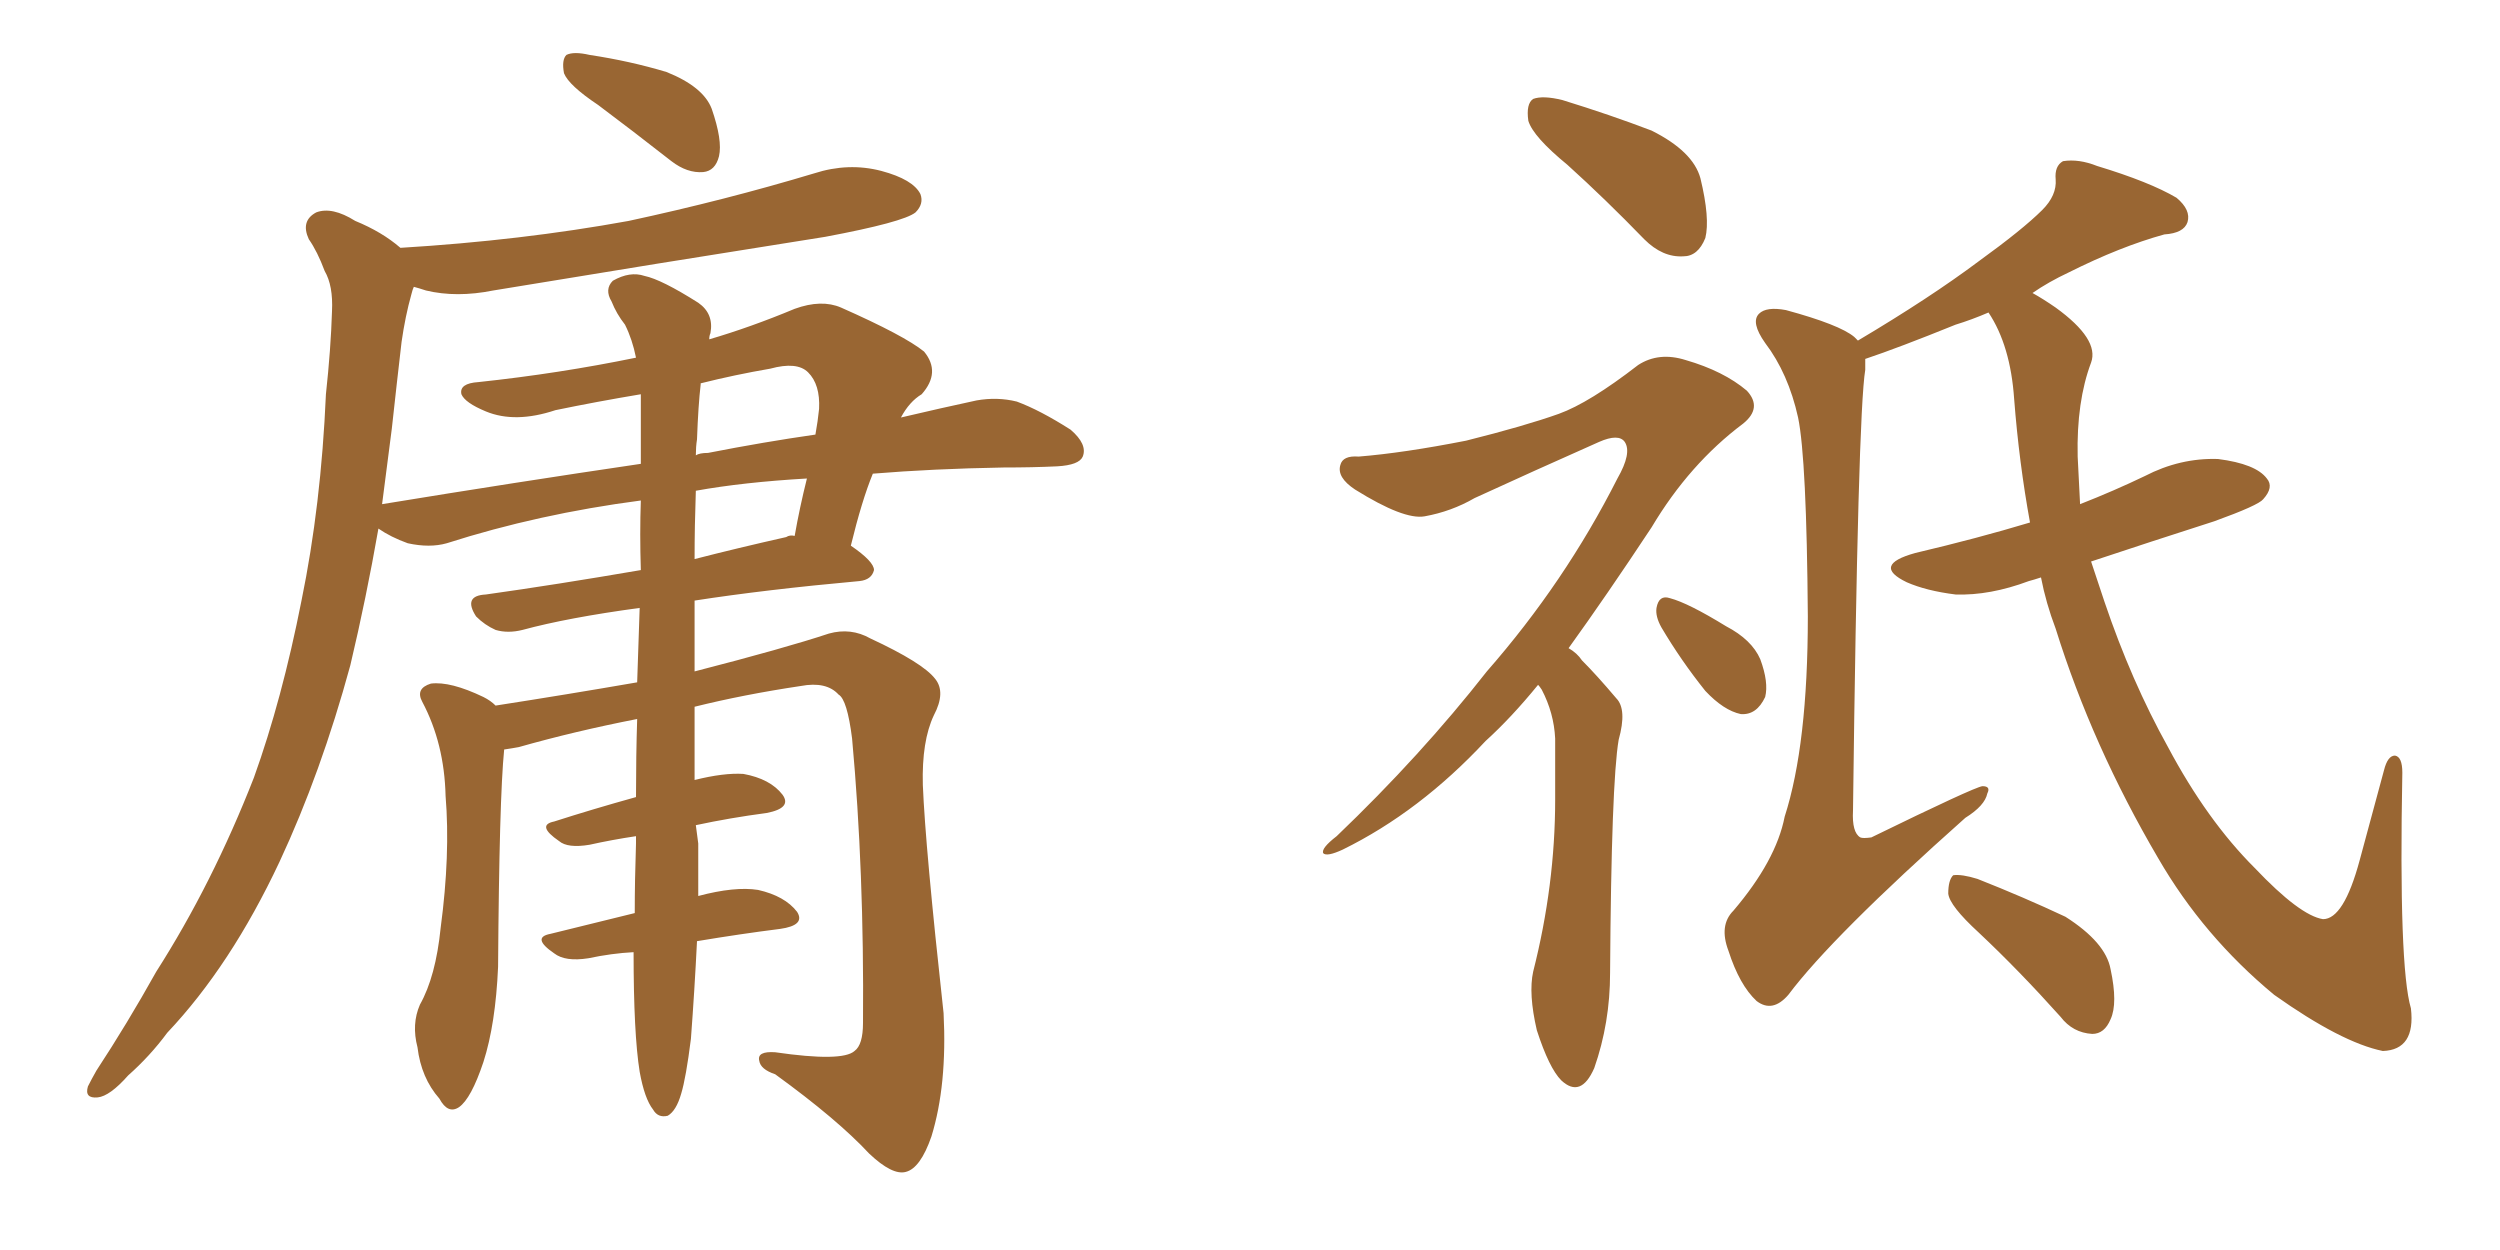 <svg xmlns="http://www.w3.org/2000/svg" xmlns:xlink="http://www.w3.org/1999/xlink" width="300" height="150"><path fill="#996633" padding="10" d="M82.91 124.66L82.91 124.66Q82.32 129.35 81.74 131.25L81.74 131.25Q81.15 133.30 80.13 133.89L80.13 133.89Q78.96 134.18 78.37 133.15L78.37 133.15Q77.34 131.84 76.76 128.61L76.76 128.61Q76.03 124.07 76.03 114.26L76.03 114.26Q73.39 114.40 70.61 114.99L70.61 114.99Q67.82 115.43 66.50 114.40L66.50 114.40Q63.72 112.50 66.06 112.06L66.06 112.06Q70.75 110.89 76.17 109.57L76.17 109.57Q76.17 105.62 76.32 101.22L76.32 101.22Q76.32 100.49 76.32 100.34L76.32 100.34Q73.39 100.78 70.75 101.37L70.75 101.37Q68.12 101.81 67.09 100.93L67.09 100.93Q64.31 99.02 66.50 98.58L66.50 98.58Q71.04 97.12 76.32 95.65L76.32 95.65Q76.32 90.67 76.46 86.28L76.46 86.28Q68.99 87.74 62.26 89.65L62.26 89.65Q61.52 89.79 60.50 89.94L60.50 89.94Q59.91 95.80 59.77 116.02L59.77 116.02Q59.47 122.90 58.01 127.44L58.01 127.44Q56.54 131.84 55.08 132.86L55.08 132.86Q53.76 133.74 52.73 131.84L52.73 131.84Q50.54 129.35 50.10 125.68L50.10 125.68Q49.37 122.90 50.39 120.56L50.39 120.56Q52.29 117.19 52.88 111.33L52.88 111.33Q54.05 102.54 53.47 95.51L53.47 95.51Q53.32 89.21 50.68 84.23L50.68 84.23Q49.80 82.62 51.71 82.03L51.71 82.03Q54.05 81.74 58.01 83.64L58.01 83.64Q58.89 84.08 59.47 84.67L59.47 84.67Q67.97 83.35 76.46 81.88L76.46 81.88Q76.61 77.05 76.76 72.95L76.76 72.95Q68.12 74.12 62.70 75.59L62.70 75.59Q60.94 76.03 59.47 75.59L59.47 75.59Q58.15 75 57.13 73.97L57.13 73.97Q55.52 71.48 58.30 71.34L58.30 71.34Q66.65 70.17 76.90 68.41L76.90 68.41Q76.76 64.01 76.90 60.06L76.90 60.06Q64.60 61.67 53.61 65.19L53.61 65.19Q51.56 65.77 48.93 65.19L48.93 65.19Q46.88 64.45 45.41 63.43L45.41 63.43Q43.95 71.78 42.04 79.83L42.04 79.83Q38.53 92.72 33.54 103.42L33.54 103.42Q27.69 115.87 20.07 123.93L20.07 123.93Q18.02 126.71 15.38 129.05L15.38 129.05Q13.18 131.54 11.72 131.69L11.72 131.69Q10.11 131.84 10.55 130.37L10.55 130.37Q10.99 129.49 11.57 128.47L11.57 128.47Q15.23 122.90 18.75 116.60L18.75 116.60Q25.49 106.05 30.47 93.31L30.47 93.31Q33.84 83.94 36.18 72.07L36.18 72.07Q38.53 60.64 39.11 47.31L39.11 47.31Q39.70 41.89 39.84 37.35L39.84 37.35Q39.99 34.28 38.96 32.52L38.96 32.52Q38.09 30.18 37.06 28.71L37.06 28.71Q36.04 26.51 37.94 25.49L37.94 25.49Q39.84 24.76 42.63 26.51L42.63 26.51Q45.85 27.83 48.05 29.74L48.05 29.74Q62.55 28.86 75.44 26.51L75.44 26.51Q87.01 24.02 97.71 20.80L97.71 20.80Q101.81 19.48 105.76 20.51L105.76 20.51Q109.57 21.53 110.45 23.29L110.45 23.29Q110.89 24.46 109.86 25.49L109.86 25.49Q108.40 26.66 99.02 28.42L99.02 28.42Q78.66 31.64 59.18 34.86L59.18 34.86Q54.79 35.74 51.12 34.86L51.12 34.86Q50.24 34.57 49.66 34.42L49.66 34.42Q49.51 34.72 49.37 35.30L49.37 35.30Q48.63 37.94 48.19 41.02L48.19 41.02Q47.61 46.00 47.02 51.42L47.02 51.42Q46.44 55.96 45.85 60.50L45.85 60.50Q61.96 57.86 76.90 55.66L76.90 55.66Q76.90 51.12 76.90 47.46L76.90 47.46Q76.90 47.31 76.90 47.31L76.90 47.31Q71.63 48.19 66.65 49.22L66.65 49.22Q61.82 50.83 58.30 49.37L58.30 49.37Q55.81 48.34 55.37 47.31L55.37 47.31Q55.08 46.00 57.42 45.85L57.42 45.85Q67.09 44.82 76.32 42.92L76.32 42.92Q75.88 40.72 75 38.96L75 38.96Q73.97 37.65 73.39 36.18L73.39 36.18Q72.51 34.72 73.54 33.69L73.54 33.69Q75.59 32.52 77.34 33.11L77.34 33.11Q79.39 33.54 83.79 36.33L83.79 36.33Q85.69 37.65 85.25 39.99L85.25 39.99Q85.11 40.28 85.11 40.72L85.11 40.72Q90.09 39.26 95.36 37.06L95.36 37.06Q98.58 35.89 100.93 36.91L100.93 36.91Q108.54 40.28 110.89 42.19L110.89 42.19Q112.94 44.68 110.60 47.31L110.60 47.31Q109.13 48.19 108.11 50.10L108.11 50.10Q113.09 48.93 117.19 48.05L117.19 48.05Q119.68 47.61 122.02 48.19L122.02 48.19Q124.80 49.22 128.47 51.56L128.47 51.56Q130.52 53.32 129.93 54.79L129.93 54.79Q129.49 55.81 126.86 55.96L126.86 55.96Q123.93 56.10 120.41 56.10L120.41 56.10Q111.91 56.25 104.74 56.84L104.74 56.84Q103.42 60.06 102.10 65.48L102.10 65.48Q104.88 67.38 104.88 68.41L104.88 68.41Q104.59 69.58 103.13 69.73L103.13 69.73Q91.85 70.75 83.35 72.07L83.35 72.07Q83.35 76.46 83.35 80.57L83.35 80.57Q94.19 77.78 99.46 76.03L99.46 76.03Q102.10 75.29 104.44 76.61L104.44 76.61Q110.74 79.54 112.21 81.45L112.21 81.45Q113.53 83.06 112.06 85.84L112.06 85.84Q110.60 88.92 110.74 94.19L110.74 94.19Q111.04 101.66 113.23 121.58L113.23 121.58Q113.67 130.22 111.77 136.38L111.77 136.38Q110.45 140.19 108.69 140.63L108.69 140.63Q107.08 141.06 104.30 138.43L104.30 138.43Q100.49 134.33 93.02 128.91L93.02 128.91Q91.26 128.32 91.11 127.29L91.11 127.29Q90.82 126.12 93.02 126.27L93.02 126.27Q101.07 127.44 102.54 126.12L102.54 126.12Q103.56 125.39 103.56 122.75L103.56 122.75Q103.71 104.59 102.25 88.62L102.25 88.62Q101.66 83.94 100.63 83.35L100.63 83.35Q99.17 81.74 96.09 82.32L96.09 82.32Q89.21 83.35 83.35 84.81L83.35 84.81Q83.35 89.94 83.35 93.60L83.35 93.60Q86.87 92.72 89.21 92.87L89.21 92.87Q92.43 93.46 93.90 95.36L93.90 95.36Q95.07 96.97 91.99 97.56L91.99 97.56Q87.60 98.14 83.50 99.02L83.50 99.02Q83.64 100.20 83.79 101.22L83.79 101.22Q83.79 104.30 83.79 107.52L83.79 107.52Q88.18 106.35 90.97 106.79L90.97 106.79Q94.19 107.52 95.65 109.42L95.65 109.42Q96.68 111.04 93.60 111.47L93.60 111.47Q88.92 112.06 83.64 112.94L83.64 112.94Q83.35 118.80 82.91 124.66ZM92.43 44.24L92.43 44.24Q88.18 44.97 84.08 46.00L84.08 46.00Q84.08 46.00 84.08 46.14L84.08 46.14Q83.79 48.63 83.64 52.73L83.64 52.73Q83.50 53.61 83.50 54.64L83.50 54.64Q83.94 54.35 84.96 54.35L84.96 54.35Q91.70 53.03 97.85 52.15L97.85 52.15Q98.14 50.54 98.29 49.07L98.29 49.07Q98.44 46.14 96.97 44.68L96.97 44.68Q95.65 43.36 92.43 44.24ZM96.83 57.42L96.83 57.42Q89.21 57.86 83.50 58.89L83.50 58.89Q83.35 63.13 83.35 67.09L83.35 67.09Q88.48 65.77 94.34 64.45L94.34 64.45Q94.78 64.16 95.36 64.31L95.36 64.31Q95.95 60.94 96.83 57.42ZM71.78 12.60L71.78 12.60L71.78 12.60Q68.26 10.25 67.68 8.79L67.68 8.79Q67.38 7.18 67.97 6.59L67.97 6.59Q68.85 6.15 70.75 6.59L70.75 6.59Q75.59 7.32 79.98 8.64L79.98 8.64Q84.38 10.40 85.40 13.04L85.40 13.04Q86.72 16.85 86.28 18.75L86.28 18.75Q85.84 20.51 84.38 20.65L84.38 20.65Q82.47 20.80 80.57 19.34L80.57 19.34Q75.88 15.67 71.78 12.60ZM188.09 19.78L188.09 19.78Q183.98 16.41 183.40 14.50L183.40 14.50Q183.11 12.45 183.98 11.87L183.98 11.87Q185.16 11.43 187.50 12.01L187.50 12.01Q193.21 13.77 198.19 15.67L198.19 15.67Q203.17 18.16 204.05 21.39L204.05 21.39Q205.22 26.22 204.64 28.56L204.64 28.56Q203.76 30.76 202.00 30.76L202.00 30.76Q199.51 30.91 197.31 28.71L197.31 28.71Q192.63 23.88 188.09 19.78ZM184.57 82.18L184.57 82.18Q181.35 86.13 178.27 88.92L178.27 88.92Q170.36 97.41 161.13 101.95L161.13 101.95Q159.23 102.83 158.79 102.39L158.79 102.39Q158.50 101.81 160.40 100.34L160.40 100.34Q170.51 90.67 178.42 80.57L178.42 80.57Q187.79 69.87 194.09 57.42L194.09 57.42Q195.85 54.35 194.97 53.03L194.97 53.03Q194.24 52.00 191.89 53.03L191.89 53.03Q183.98 56.54 176.95 59.77L176.95 59.77Q174.17 61.38 170.95 61.96L170.95 61.96Q168.46 62.40 162.60 58.74L162.60 58.74Q160.40 57.28 160.84 55.81L160.84 55.81Q161.13 54.64 163.04 54.79L163.04 54.79Q168.46 54.35 175.93 52.88L175.93 52.88Q182.96 51.12 187.06 49.66L187.06 49.66Q190.72 48.34 196.58 43.80L196.58 43.80Q199.07 42.19 202.29 43.21L202.29 43.21Q206.84 44.53 209.62 46.88L209.62 46.88Q211.52 48.93 209.18 50.83L209.18 50.83Q202.73 55.66 198.19 63.28L198.19 63.28Q192.77 71.48 188.23 77.78L188.23 77.78Q189.26 78.37 189.84 79.25L189.84 79.25Q191.60 81.01 193.95 83.79L193.95 83.79Q195.26 85.11 194.24 88.77L194.24 88.77Q193.36 93.90 193.21 116.75L193.21 116.75Q193.21 122.75 191.31 128.17L191.31 128.17Q189.70 131.84 187.35 129.64L187.35 129.64Q185.89 128.17 184.42 123.63L184.42 123.63Q183.40 119.24 183.98 116.60L183.98 116.60Q186.62 106.20 186.62 95.95L186.62 95.95Q186.62 92.29 186.62 88.62L186.62 88.62Q186.47 85.55 185.01 82.76L185.01 82.76Q184.72 82.32 184.57 82.18ZM199.37 75.29L199.37 75.29Q198.63 73.97 198.78 72.95L198.78 72.95Q199.07 71.34 200.39 71.78L200.39 71.78Q202.59 72.36 207.13 75.15L207.13 75.15Q210.21 76.76 211.23 79.10L211.23 79.10Q212.26 81.88 211.82 83.64L211.82 83.64Q210.79 85.84 208.89 85.69L208.89 85.69Q206.84 85.25 204.64 82.91L204.64 82.91Q201.71 79.25 199.37 75.29ZM244.92 69.29L244.92 69.29Q244.04 69.58 243.46 69.73L243.46 69.73Q238.77 71.48 234.67 71.34L234.67 71.34Q231.15 70.90 228.81 69.87L228.81 69.87Q224.56 67.82 229.83 66.36L229.83 66.36Q237.30 64.60 243.60 62.70L243.60 62.70Q242.29 55.52 241.70 47.90L241.70 47.90Q241.26 41.46 238.62 37.50L238.62 37.50Q236.57 38.38 234.67 38.96L234.67 38.96Q227.78 41.75 223.83 43.07L223.83 43.07Q223.83 43.80 223.83 44.38L223.83 44.38Q222.95 49.66 222.36 97.27L222.36 97.27Q222.22 99.90 223.24 100.49L223.24 100.49Q223.54 100.63 224.56 100.49L224.56 100.49Q236.87 94.48 237.89 94.34L237.89 94.34Q238.92 94.34 238.48 95.21L238.48 95.21Q238.18 96.68 235.84 98.14L235.84 98.14Q219.87 112.35 214.60 119.38L214.60 119.38Q212.70 121.58 210.79 120.12L210.79 120.12Q208.74 118.21 207.42 114.11L207.42 114.11Q206.25 111.04 208.01 109.28L208.01 109.28Q213.13 103.27 214.16 98.00L214.16 98.00Q216.94 89.36 216.94 73.97L216.94 73.97Q216.80 55.08 215.77 50.10L215.77 50.10Q214.60 44.82 211.82 41.16L211.82 41.16Q210.06 38.67 211.08 37.65L211.08 37.65Q211.96 36.77 214.31 37.21L214.31 37.21Q220.75 38.96 222.51 40.43L222.51 40.43Q222.80 40.72 222.95 40.87L222.95 40.87Q231.59 35.74 237.45 31.35L237.45 31.35Q242.72 27.54 245.07 25.20L245.07 25.20Q246.83 23.44 246.68 21.53L246.68 21.53Q246.53 19.92 247.56 19.34L247.56 19.34Q249.46 19.04 251.66 19.92L251.66 19.92Q257.96 21.83 261.18 23.73L261.18 23.73Q262.94 25.20 262.50 26.66L262.50 26.66Q262.06 27.98 259.72 28.13L259.72 28.13Q254.44 29.59 248.29 32.67L248.29 32.67Q245.80 33.84 243.90 35.16L243.90 35.16Q245.21 35.89 246.68 36.91L246.68 36.91Q251.95 40.72 250.93 43.51L250.93 43.51Q249.17 48.19 249.32 54.79L249.32 54.79Q249.46 57.71 249.61 60.50L249.61 60.50Q253.71 58.89 257.37 57.13L257.37 57.13Q261.62 54.93 266.16 55.08L266.16 55.08Q270.70 55.66 272.02 57.42L272.02 57.42Q272.90 58.45 271.58 59.91L271.58 59.91Q271.00 60.64 265.72 62.55L265.72 62.55Q257.96 65.04 250.93 67.38L250.93 67.38Q251.66 69.58 252.54 72.22L252.54 72.22Q255.76 81.74 260.16 89.65L260.16 89.65Q264.84 98.44 270.56 104.15L270.56 104.15Q275.98 109.86 278.76 110.30L278.76 110.30Q281.25 110.30 283.15 103.27L283.15 103.27Q284.62 97.85 286.08 92.43L286.08 92.43Q286.52 90.67 287.40 90.67L287.40 90.67Q288.28 90.82 288.28 92.72L288.28 92.72Q287.84 116.02 289.31 121.00L289.31 121.00Q289.89 125.98 285.94 126.12L285.94 126.12Q280.96 125.10 272.90 119.38L272.90 119.38Q264.40 112.35 258.98 102.98L258.98 102.98Q251.07 89.50 246.68 75.44L246.68 75.44Q245.51 72.36 244.92 69.29ZM237.45 111.91L237.45 111.91L237.45 111.91Q233.94 108.69 233.79 107.23L233.79 107.23Q233.79 105.62 234.38 105.03L234.38 105.03Q235.40 104.88 237.30 105.47L237.30 105.47Q242.87 107.67 247.85 110.01L247.85 110.01Q252.69 113.09 253.27 116.31L253.27 116.31Q254.15 120.41 253.27 122.31L253.27 122.31Q252.54 124.07 251.07 124.07L251.07 124.07Q248.73 123.93 247.27 122.02L247.27 122.02Q242.29 116.46 237.45 111.91Z"/></svg>